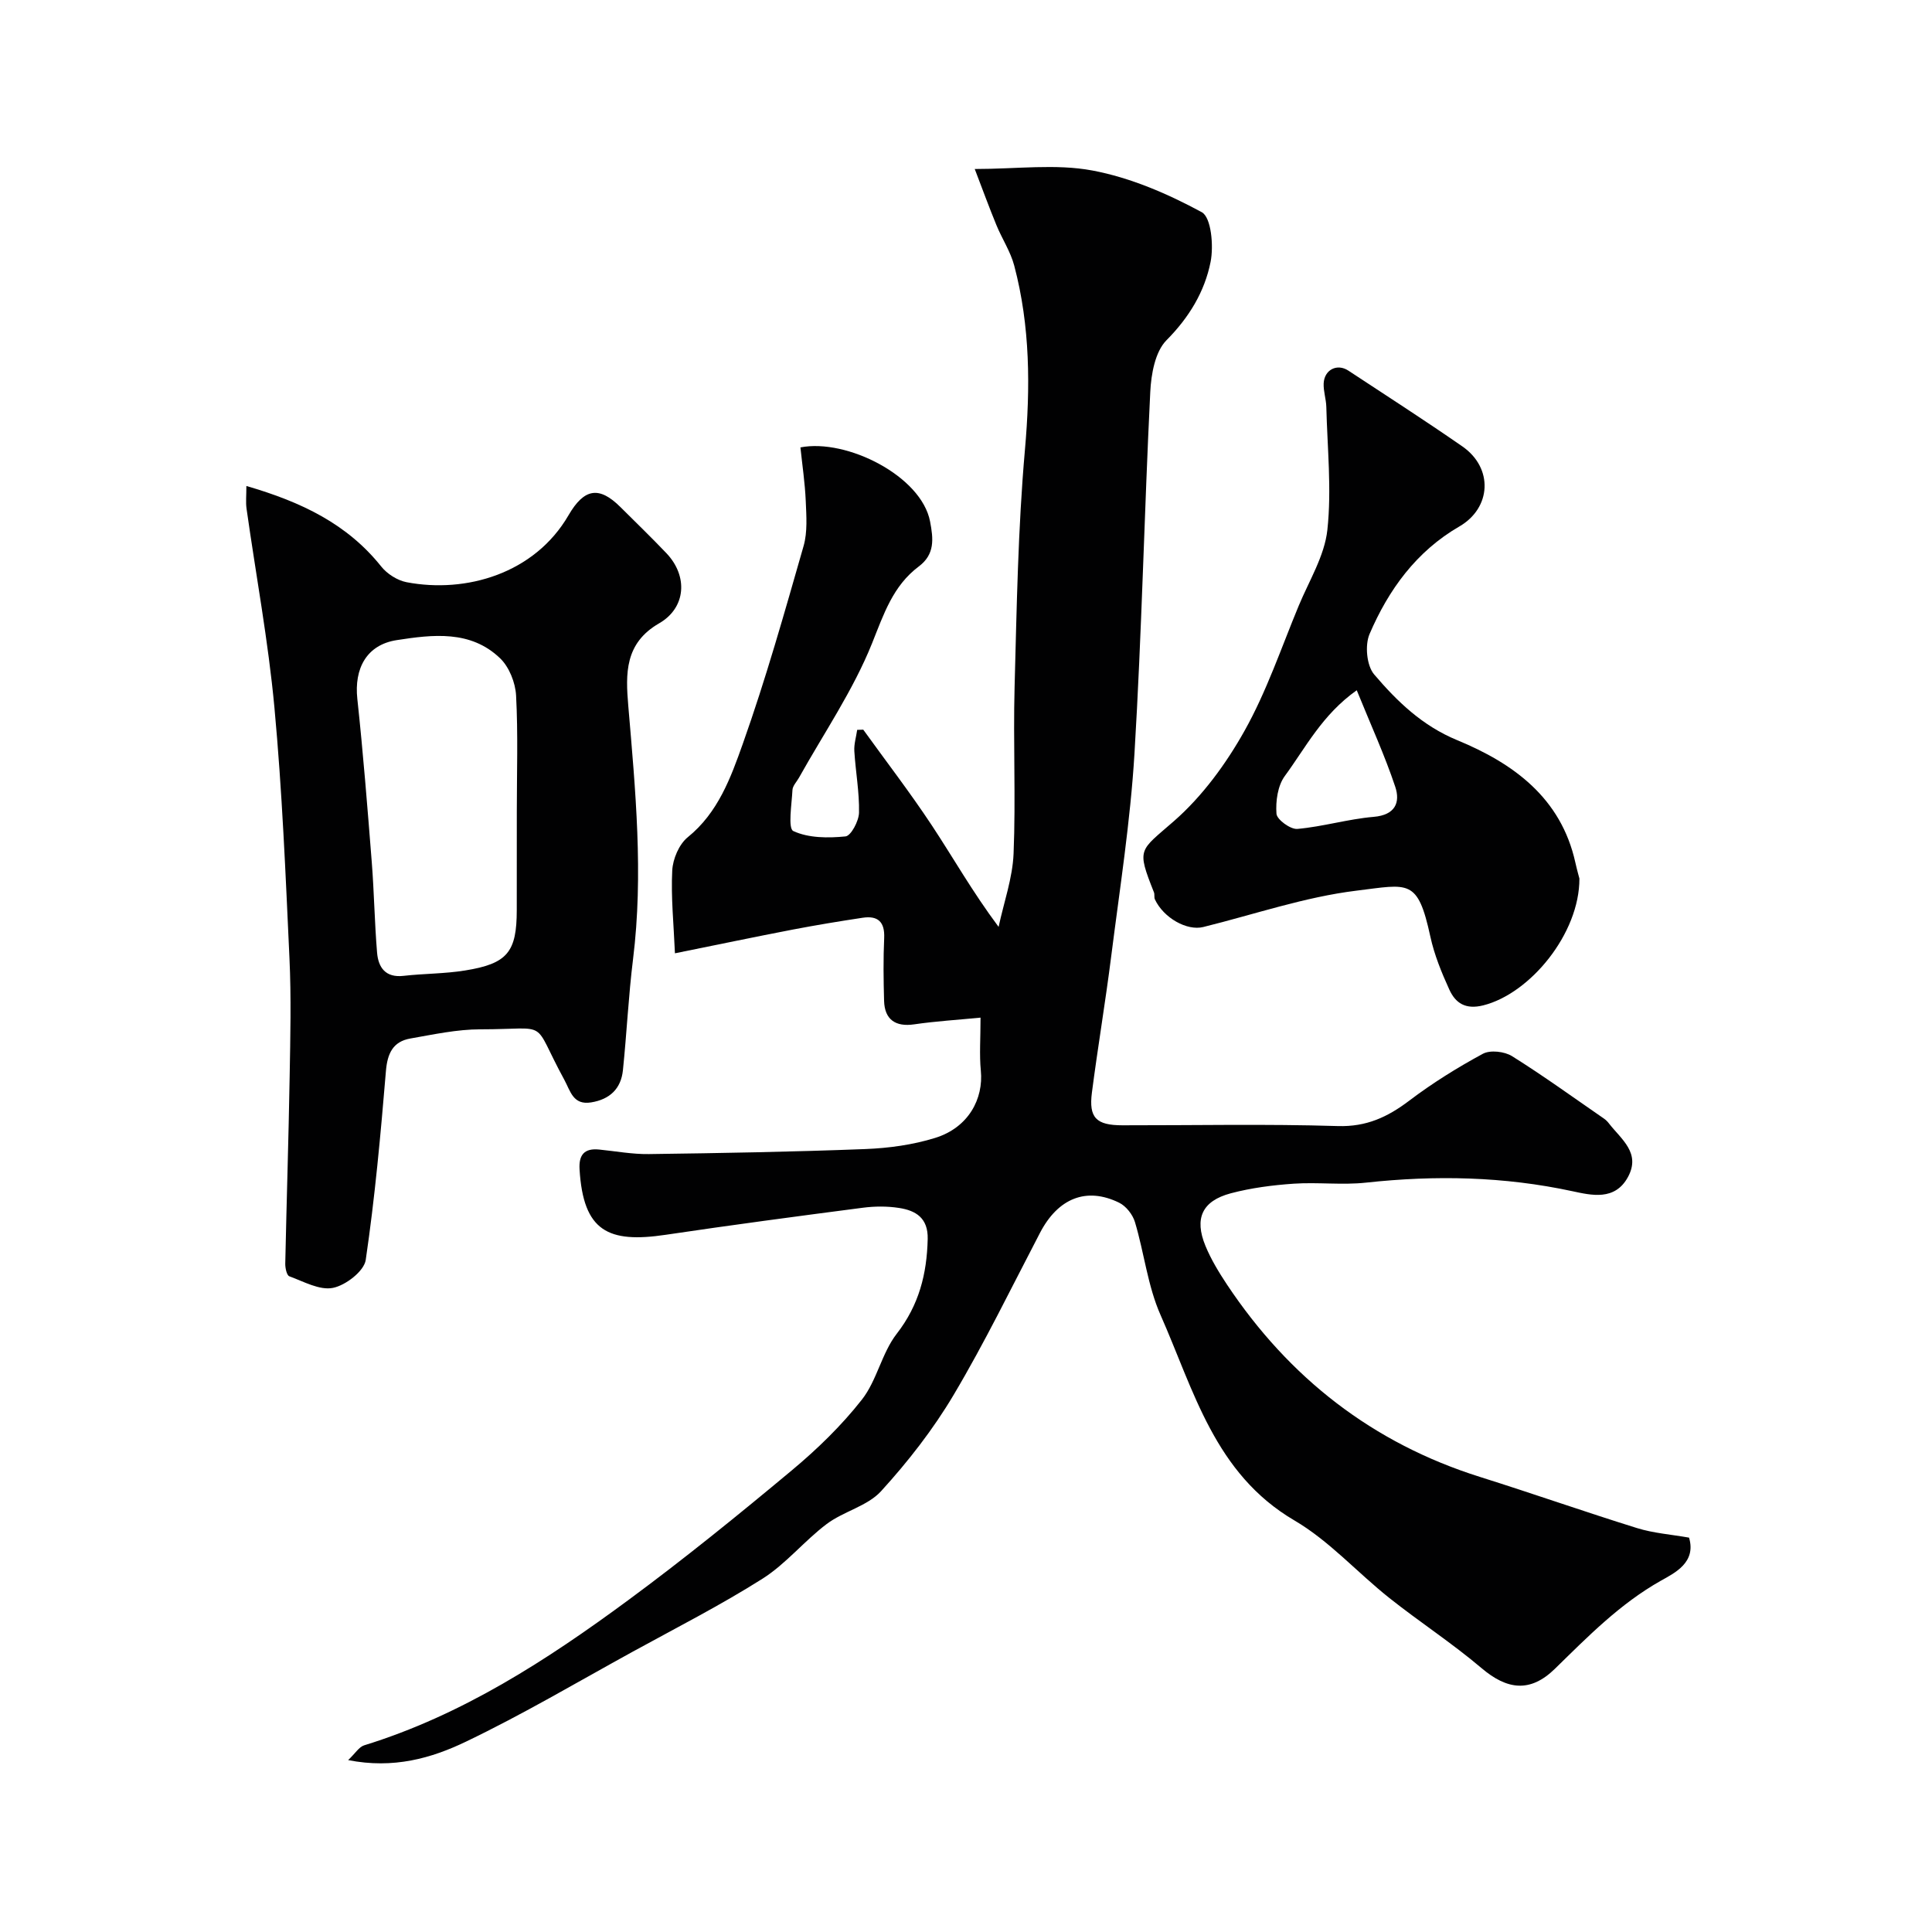 <svg enable-background="new 0 0 400 400" viewBox="0 0 400 400" xmlns="http://www.w3.org/2000/svg"><g fill="#010102"><path d="m72.08 364.41c1.5-1.42 2.25-2.73 3.32-3.06 20.28-6.26 37.78-17.61 54.62-30.02 11.6-8.55 22.81-17.65 33.88-26.88 5.28-4.4 10.32-9.29 14.55-14.68 3.12-3.98 4.1-9.63 7.21-13.63 4.62-5.95 6.24-12.38 6.41-19.62.1-4.35-2.46-5.9-5.95-6.43-2.44-.38-5.03-.36-7.48-.04-13.62 1.77-27.23 3.58-40.81 5.6-11.89 1.77-17.07-.69-17.84-13.56-.18-3 1-4.4 4.05-4.09 3.43.34 6.87.99 10.3.94 14.94-.2 29.88-.46 44.8-1.04 4.86-.19 9.85-.87 14.48-2.31 6.95-2.16 10.02-8.15 9.45-13.92-.32-3.29-.06-6.63-.06-10.98-4.8.47-9.3.74-13.74 1.39-3.84.56-6.12-.96-6.23-4.87-.12-4.33-.18-8.67.02-13 .15-3.36-1.31-4.67-4.45-4.2-4.84.73-9.67 1.53-14.48 2.45-7.8 1.5-15.58 3.13-24.39 4.91-.26-6.08-.84-11.63-.56-17.14.12-2.39 1.41-5.43 3.21-6.89 6.28-5.08 8.9-12.32 11.38-19.29 4.78-13.46 8.66-27.25 12.6-40.99.84-2.92.58-6.23.45-9.35-.16-3.73-.72-7.44-1.1-11.08 9.57-1.87 25.04 5.93 26.84 15.33.69 3.6 1.03 6.8-2.35 9.33-5.34 4.01-7.23 9.84-9.66 15.9-3.91 9.74-9.98 18.61-15.14 27.84-.47.84-1.3 1.67-1.34 2.53-.15 2.96-.97 7.96.18 8.5 3.14 1.46 7.2 1.47 10.8 1.11 1.13-.11 2.76-3.17 2.8-4.91.09-4.24-.71-8.49-.97-12.75-.09-1.45.38-2.93.59-4.4.42-.01.84-.02 1.26-.04 4.74 6.58 9.7 13.02 14.17 19.78 4.44 6.71 8.4 13.75 13.85 21.05 1.08-5.06 2.89-10.08 3.1-15.17.47-11.48-.1-23 .21-34.49.44-16.38.7-32.79 2.14-49.1 1.14-12.93 1.1-25.6-2.21-38.13-.77-2.93-2.54-5.58-3.7-8.42-1.51-3.67-2.87-7.4-4.48-11.6 8.75 0 16.78-1.11 24.35.31 7.86 1.47 15.58 4.8 22.65 8.63 1.97 1.07 2.49 6.98 1.83 10.29-1.23 6.18-4.45 11.5-9.13 16.22-2.36 2.38-3.18 7.03-3.36 10.72-1.24 24.95-1.76 49.93-3.27 74.86-.85 14.05-3.05 28.02-4.82 42-1.19 9.41-2.77 18.77-3.99 28.17-.68 5.24.89 6.79 6.33 6.79 14.86.02 29.74-.3 44.58.16 5.94.18 10.31-1.87 14.79-5.26 4.79-3.63 9.96-6.85 15.25-9.71 1.52-.82 4.48-.48 6.04.5 6.49 4.06 12.71 8.57 19.02 12.92.41.28.77.65 1.07 1.05 2.54 3.26 6.61 6.08 3.89 11.07-2.7 4.94-7.55 3.76-11.48 2.92-14.18-3.06-28.37-3.34-42.73-1.78-4.94.54-10.01-.12-14.98.22-4.37.3-8.8.87-13.03 1.99-5.95 1.59-7.59 5.2-5.24 10.9 1.16 2.81 2.78 5.47 4.47 8.02 12.87 19.32 30.15 32.82 52.42 39.82 10.85 3.41 21.59 7.19 32.45 10.57 3.4 1.06 7.04 1.32 10.78 1.98 1.54 5.16-3.01 7.33-5.8 8.9-8.52 4.8-15.14 11.58-21.99 18.27-5.09 4.96-9.86 4.36-15.17-.15-6.09-5.17-12.84-9.56-19.1-14.53-6.62-5.26-12.43-11.82-19.63-16.04-16.56-9.7-20.83-26.96-27.74-42.56-2.66-6.01-3.38-12.85-5.29-19.22-.46-1.55-1.84-3.31-3.27-4.01-6.78-3.33-12.66-.92-16.38 6.22-5.87 11.24-11.42 22.68-17.89 33.57-4.23 7.13-9.44 13.81-15.03 19.94-2.82 3.09-7.75 4.16-11.24 6.78-4.65 3.5-8.43 8.25-13.31 11.34-8.68 5.49-17.87 10.17-26.89 15.12-11.45 6.29-22.73 12.97-34.5 18.61-7.14 3.43-14.99 5.68-24.39 3.82z"/><path d="m51.01 100.62c11.38 3.3 20.87 7.84 27.92 16.67 1.22 1.53 3.34 2.88 5.25 3.25 12.32 2.35 26.52-1.79 33.53-13.87 3.23-5.56 6.32-6.09 10.74-1.69 3.19 3.17 6.42 6.3 9.52 9.55 4.52 4.75 4.07 11.31-1.5 14.52-7.15 4.12-6.96 10.41-6.39 17.1 1.48 17.44 3.16 34.86.99 52.39-.95 7.65-1.31 15.37-2.1 23.04-.4 3.84-2.73 6.04-6.58 6.66-3.76.61-4.28-2.35-5.57-4.71-6.98-12.79-2.53-10.42-17.35-10.42-4.84 0-9.7 1.06-14.5 1.9-3.62.63-4.77 3.1-5.07 6.76-1.09 13.06-2.27 26.13-4.18 39.09-.34 2.31-4.14 5.25-6.78 5.78-2.76.56-6.07-1.31-9.04-2.4-.54-.2-.86-1.73-.84-2.63.27-12.91.69-25.82.91-38.74.14-8.16.34-16.34-.04-24.48-.8-17.3-1.51-34.63-3.11-51.87-1.28-13.81-3.84-27.49-5.78-41.24-.18-1.29-.03-2.62-.03-4.66zm55.99 67.32c0-7.98.27-15.98-.15-23.93-.14-2.66-1.42-5.9-3.3-7.71-6.11-5.89-13.99-4.92-21.41-3.77-6.27.97-8.83 5.9-8.16 12.15 1.21 11.25 2.1 22.53 2.99 33.81.49 6.24.58 12.51 1.1 18.75.26 3.08 1.75 5.22 5.47 4.8 4.23-.48 8.54-.43 12.73-1.11 8.81-1.41 10.72-3.82 10.72-12.54.01-6.82.01-13.63.01-20.45z"/><path d="m327 181.89c.04 11.39-10.2 23.83-19.91 26.26-3.65.91-5.73-.44-7.02-3.26-1.61-3.53-3.11-7.2-3.93-10.97-2.63-12.12-4.45-10.84-15.28-9.52-10.73 1.31-21.17 4.92-31.74 7.53-3.39.84-8.22-1.9-10.01-5.72-.2-.43-.02-1.03-.2-1.47-3.65-9.2-3.01-8.47 4.19-14.78 5.85-5.13 10.74-11.82 14.57-18.66 4.57-8.15 7.6-17.17 11.2-25.85 2.16-5.21 5.37-10.36 5.95-15.76.9-8.38-.01-16.95-.22-25.44-.04-1.63-.62-3.25-.55-4.86.13-2.85 2.78-4.19 5.11-2.66 7.89 5.19 15.84 10.31 23.6 15.69 6.46 4.48 6.02 12.74-.62 16.58-8.9 5.15-14.66 13.1-18.59 22.27-.99 2.31-.6 6.54.95 8.36 4.76 5.58 9.94 10.62 17.21 13.62 11.57 4.77 21.48 11.9 24.45 25.33.35 1.56.79 3.11.84 3.31zm-46.1-38.98c-7.17 5.08-10.57 11.87-14.89 17.75-1.48 2.01-1.92 5.23-1.73 7.82.09 1.21 2.9 3.26 4.32 3.14 5.3-.47 10.51-2.05 15.81-2.5 4.47-.38 5.54-2.99 4.46-6.23-2.17-6.5-5.04-12.76-7.97-19.98z"/></g></svg>
